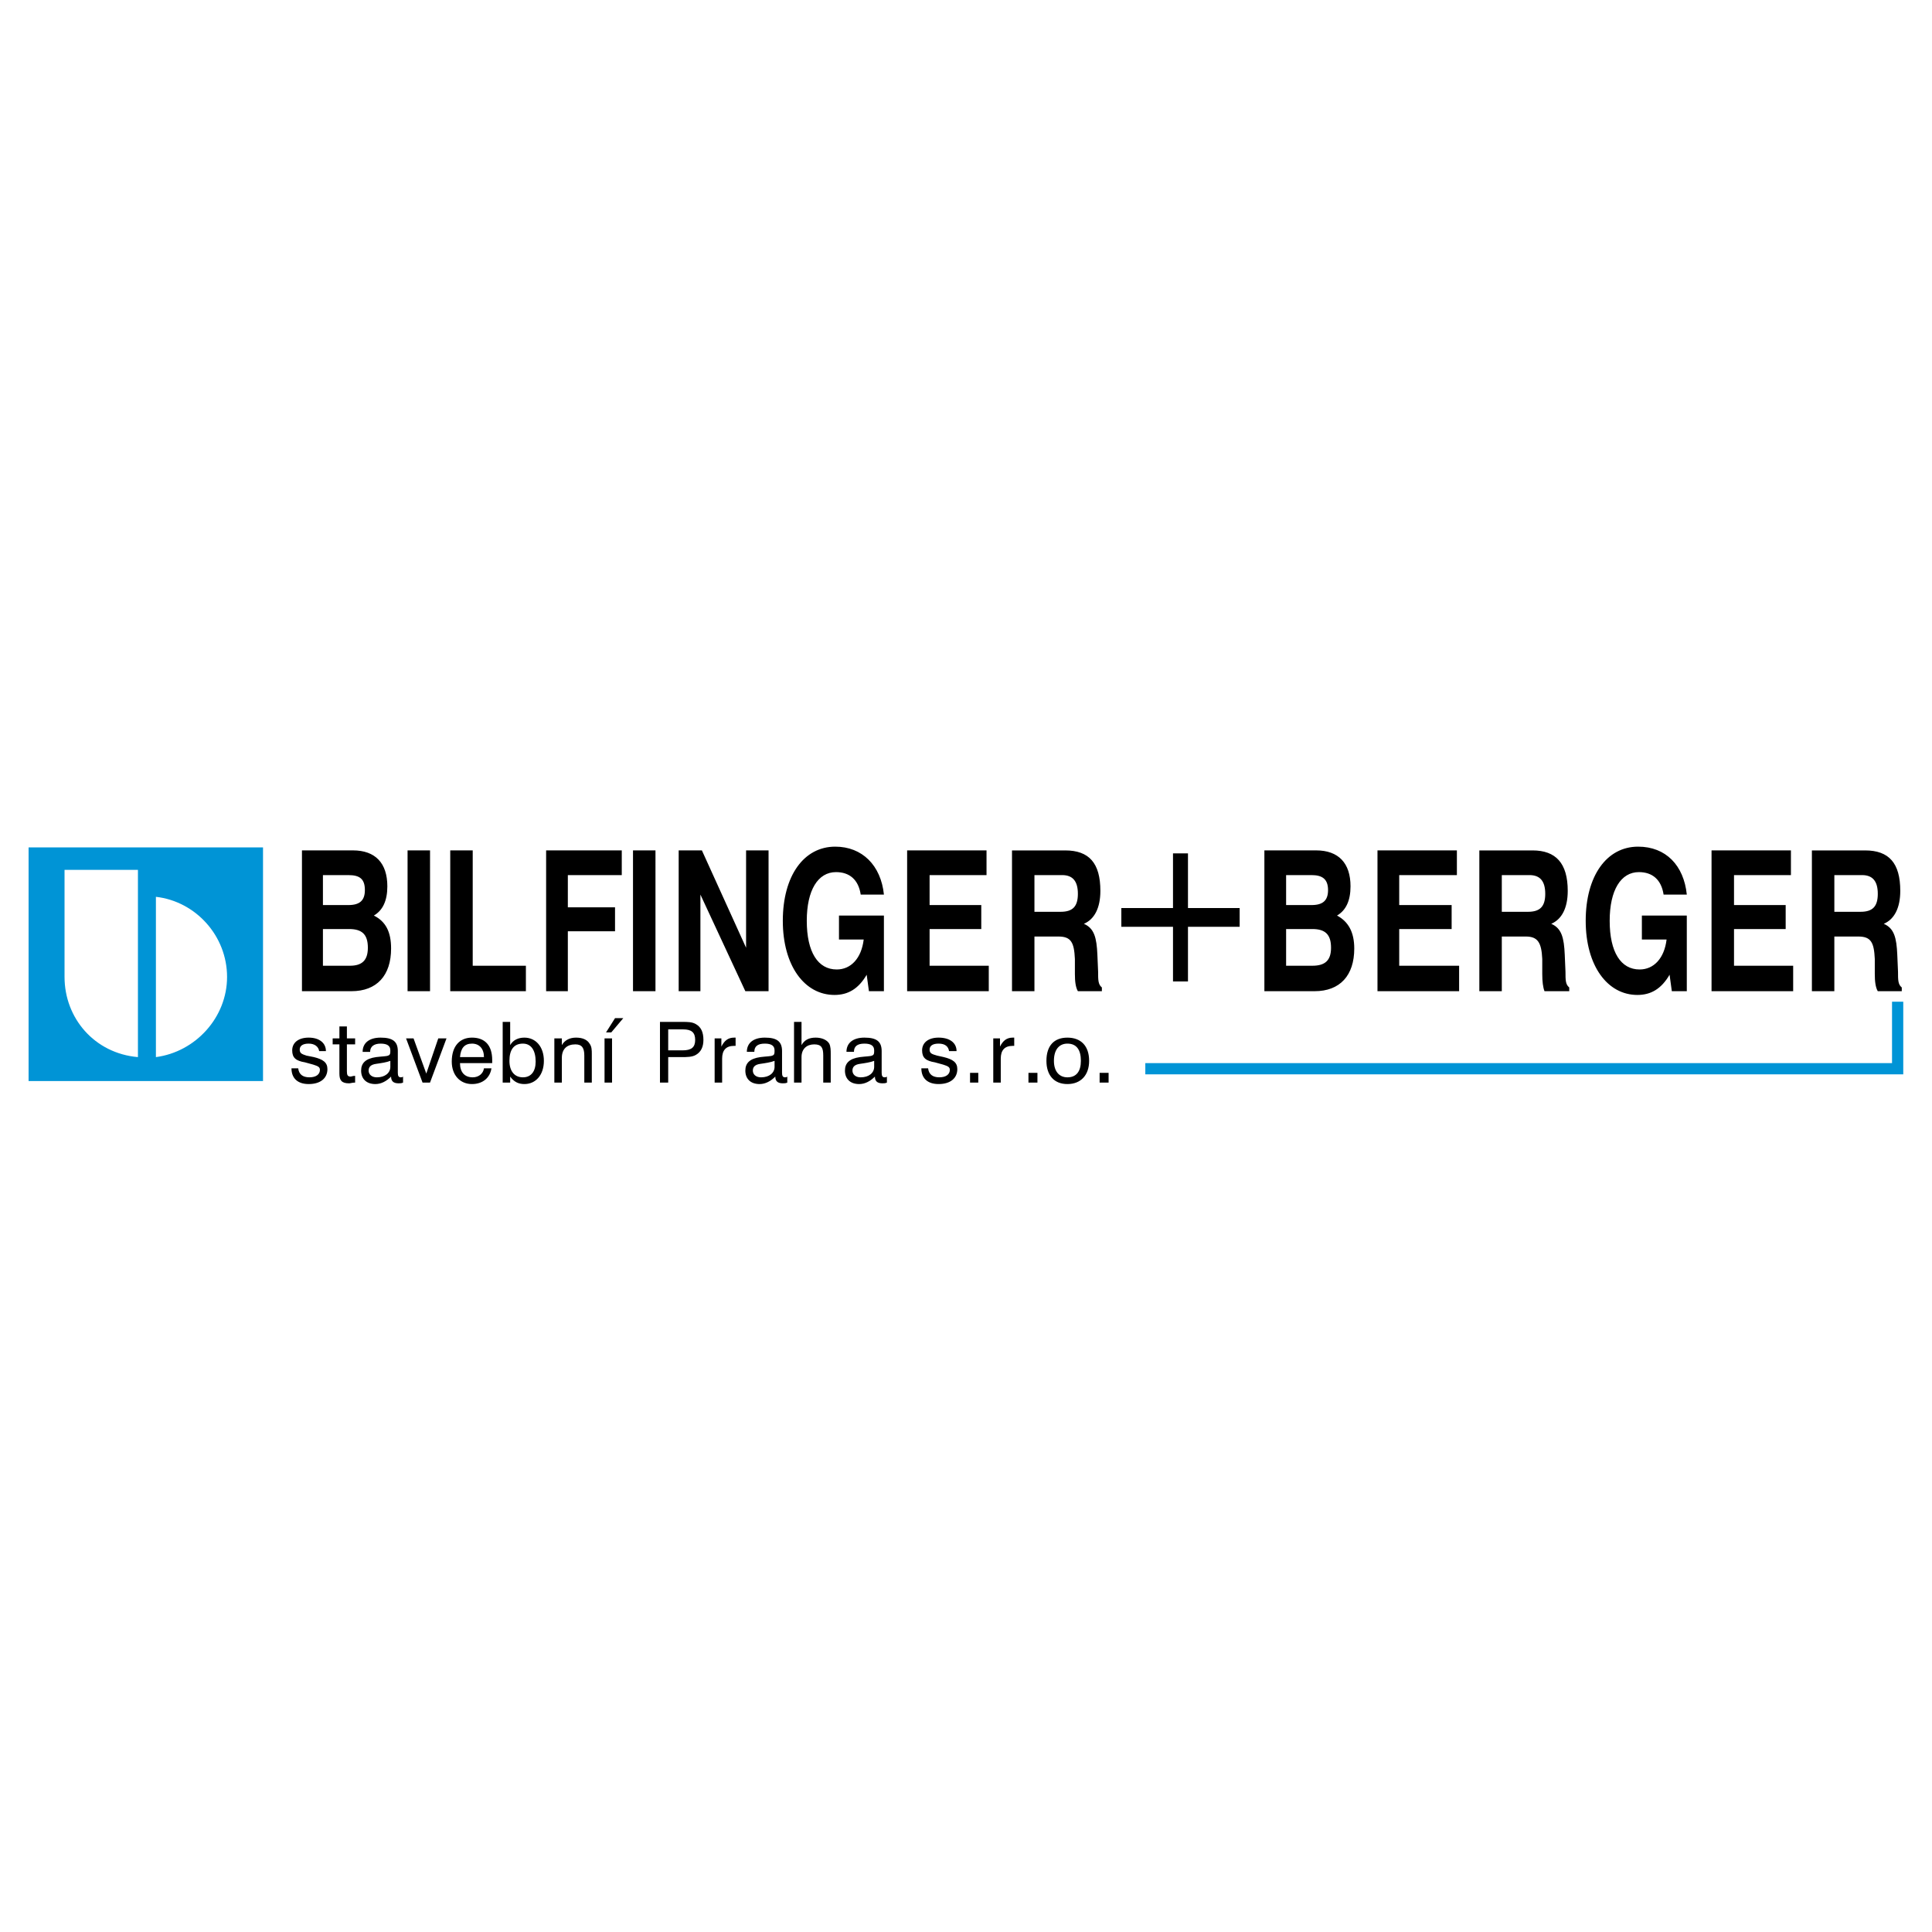 <svg xmlns="http://www.w3.org/2000/svg" width="2500" height="2500" viewBox="0 0 192.756 192.756"><g fill-rule="evenodd" clip-rule="evenodd"><path fill="#fff" fill-opacity="0" d="M0 0h192.756v192.756H0V0z"/><path d="M30.126 98.892h4.932c2.541 0 3.961-1.569 3.961-4.259 0-1.644-.523-2.69-1.719-3.288.897-.523 1.345-1.495 1.345-2.915 0-2.316-1.195-3.587-3.438-3.587h-5.081v14.049zm2.093-8.594v-2.989h2.541c1.121 0 1.644.374 1.644 1.495 0 1.046-.523 1.494-1.644 1.494h-2.541zm0 6.054V92.69h2.615c1.271 0 1.868.523 1.868 1.868 0 1.271-.598 1.794-1.793 1.794h-2.69zm8.444 2.54h2.242V84.843h-2.242v14.049zm4.259 0h7.547v-2.54h-5.306V84.843h-2.242v14.049h.001zm9.565 0h2.167v-5.978h4.708v-2.391h-4.708V87.31h5.38v-2.466h-7.547v14.048zm8.668 0h2.242V84.843h-2.242v14.049zm4.558 0h2.167v-9.64l4.483 9.64h2.316V84.843h-2.242v9.714l-4.409-9.714h-2.316v14.049h.001zm18.756-1.644l.224 1.644h1.495v-7.547h-4.483v2.391h2.466c-.224 1.868-1.271 2.989-2.69 2.989-1.868 0-2.989-1.719-2.989-4.857 0-3.063 1.121-4.857 2.915-4.857 1.345 0 2.242.747 2.466 2.242h2.316c-.299-2.914-2.167-4.782-4.857-4.782-3.139 0-5.231 2.914-5.231 7.397 0 4.484 2.167 7.398 5.156 7.398 1.344 0 2.39-.599 3.212-2.018zm4.035 1.644h8.146v-2.54h-5.904V92.69h5.156v-2.392h-5.156v-2.989h5.68v-2.466h-7.921v14.049h-.001zm10.463 0h2.24v-5.455h2.393c1.27 0 1.568.598 1.643 2.242v1.495c0 .747.076 1.345.299 1.719h2.393v-.374c-.375-.299-.375-.747-.375-1.568l-.074-1.719c-.074-1.644-.299-2.615-1.346-3.063 1.047-.449 1.645-1.569 1.645-3.288 0-2.765-1.121-4.035-3.512-4.035h-5.305v14.046h-.001zm2.24-7.921v-3.662h2.766c1.047 0 1.568.598 1.568 1.868s-.521 1.793-1.719 1.793h-2.615v.001zm13.824-5.829v5.455h-5.154v1.868h5.154v5.455h1.494v-5.455h5.156v-1.868h-5.156v-5.455h-1.494zm9.117 13.75h5.006c2.541 0 3.961-1.569 3.961-4.259 0-1.644-.598-2.69-1.719-3.288.896-.523 1.346-1.495 1.346-2.915 0-2.316-1.195-3.587-3.438-3.587h-5.156v14.049zm2.168-8.594v-2.989h2.539c1.047 0 1.645.374 1.645 1.495 0 1.046-.523 1.494-1.645 1.494h-2.539zm0 6.054V92.69h2.615c1.27 0 1.867.523 1.867 1.868 0 1.271-.598 1.794-1.867 1.794h-2.615zm9.116 2.54h8.145v-2.54H139.6V92.69h5.23v-2.392h-5.23v-2.989h5.754v-2.466h-7.922v14.049zm10.162 0h2.242v-5.455h2.391c1.197 0 1.57.598 1.645 2.242v1.495c0 .747.074 1.345.225 1.719h2.467v-.374c-.375-.299-.375-.747-.375-1.568l-.074-1.719c-.074-1.644-.299-2.615-1.346-3.063 1.047-.449 1.645-1.569 1.645-3.288 0-2.765-1.195-4.035-3.512-4.035h-5.307v14.046h-.001zm2.242-7.921v-3.662h2.766c1.045 0 1.568.598 1.568 1.868s-.523 1.793-1.719 1.793h-2.615v.001zm16.738 6.277l.225 1.644h1.494v-7.547h-4.482v2.391h2.465c-.225 1.868-1.27 2.989-2.689 2.989-1.869 0-2.988-1.719-2.988-4.857 0-3.063 1.119-4.857 2.914-4.857 1.344 0 2.24.747 2.465 2.242h2.316c-.299-2.914-2.092-4.782-4.857-4.782-3.137 0-5.23 2.914-5.23 7.397 0 4.484 2.168 7.398 5.156 7.398 1.344 0 2.389-.599 3.211-2.018zm4.186 1.644h8.145v-2.54h-5.902V92.69h5.154v-2.392h-5.154v-2.989h5.678v-2.466h-7.92v14.049h-.001zm10.013 0h2.24v-5.455h2.393c1.27 0 1.568.598 1.643 2.242v1.495c0 .747.076 1.345.299 1.719h2.393v-.374c-.375-.299-.375-.747-.375-1.568l-.074-1.719c-.074-1.644-.299-2.615-1.346-3.063 1.047-.449 1.645-1.569 1.645-3.288 0-2.765-1.121-4.035-3.512-4.035h-5.305v14.046h-.001zm2.241-7.921v-3.662h2.766c1.047 0 1.568.598 1.568 1.868s-.521 1.793-1.719 1.793h-2.615v.001zM29.081 106.588c0 .972.598 1.569 1.718 1.569 1.196 0 1.868-.598 1.868-1.494 0-.673-.448-.972-1.345-1.195l-.747-.149c-.448-.149-.672-.225-.672-.598 0-.374.299-.599.896-.599.598 0 .972.3 1.046.747h.672c0-.821-.672-1.345-1.719-1.345s-1.644.523-1.644 1.271.374 1.046 1.271 1.195l.822.225c.448.149.672.225.672.523 0 .448-.374.747-1.046.747s-1.046-.299-1.121-.897h-.671zm5.529.3v-2.69h.822v-.598h-.822v-1.195h-.747v1.195h-.673v.598h.672v2.914c0 .673.224.972.971.972.149 0 .299-.075.598-.075v-.672c-.225 0-.374.074-.449.074-.297-.001-.372-.15-.372-.523zm4.334-1.047v.599c0 .598-.523 1.046-1.345 1.046-.523 0-.822-.299-.822-.673 0-.373.225-.598.747-.672.523-.076 1.046-.151 1.42-.3zm.075 1.569c0 .448.224.673.747.673.149 0 .299 0 .448-.075v-.598c-.075.075-.149.075-.224.075-.224 0-.299-.149-.299-.448v-2.168c0-.971-.522-1.345-1.718-1.345-1.121 0-1.793.523-1.793 1.42h.747c0-.522.374-.822 1.046-.822s.971.225.971.673c0 .299 0 .448-.224.523-.149.074-.598.074-1.196.149-1.046.149-1.494.598-1.494 1.345 0 .822.523 1.345 1.42 1.345.597 0 1.12-.299 1.569-.747zm3.138.598h.747l1.644-4.408h-.822l-1.195 3.512-1.271-3.512h-.747l1.644 4.408zm6.128-1.42c-.075.523-.523.897-1.121.897-.822 0-1.27-.523-1.27-1.42h3.213v-.299c0-1.495-.747-2.242-2.017-2.242-1.196 0-2.018.822-2.018 2.392 0 1.345.822 2.241 2.018 2.241 1.046 0 1.793-.598 1.942-1.569h-.747zm-2.391-1.12c.075-.897.448-1.346 1.196-1.346.747 0 1.195.523 1.195 1.346h-2.391zm4.259 2.54h.747v-.598c.374.523.822.747 1.42.747 1.121 0 1.943-.896 1.943-2.316 0-1.419-.822-2.316-1.943-2.316-.598 0-1.121.225-1.42.747v-2.316h-.747v6.052zm.673-2.167c0-1.12.448-1.719 1.345-1.719.822 0 1.271.673 1.271 1.794 0 .972-.449 1.569-1.271 1.569-.823 0-1.345-.597-1.345-1.644zm7.472 2.167h.747v-2.839c0-.374 0-.747-.224-1.047-.224-.373-.672-.598-1.345-.598-.598 0-1.121.225-1.42.747v-.671h-.748v4.408h.748v-2.466c0-.896.523-1.345 1.345-1.345.672 0 .896.373.896 1.121v2.69h.001zm2.017 0h.748V103.6h-.748v4.408zm.15-5.006h.523l1.196-1.42h-.822l-.897 1.42zm5.38 5.006h.822v-2.54h1.271c.598 0 1.121 0 1.495-.225.523-.299.747-.821.747-1.494 0-.747-.224-1.271-.747-1.569-.374-.225-.822-.225-1.345-.225h-2.242v6.053h-.001zm.822-3.213v-2.093h1.495c.822 0 1.195.3 1.195 1.047s-.373 1.046-1.27 1.046h-1.42zm4.633 3.213h.747v-2.391c0-.822.374-1.271 1.195-1.271h.149v-.822h-.149c-.598 0-.971.299-1.271.897v-.821H71.3v4.408zm5.978-2.167v.599c0 .598-.522 1.046-1.345 1.046-.523 0-.822-.299-.822-.673 0-.373.225-.598.747-.672.523-.076 1.047-.151 1.42-.3zm.075 1.569c0 .448.224.673.747.673.149 0 .299 0 .448-.075v-.598c-.075.075-.149.075-.224.075-.224 0-.299-.149-.299-.448v-2.168c0-.971-.523-1.345-1.719-1.345-1.121 0-1.793.523-1.793 1.42h.747c0-.522.299-.822 1.046-.822.672 0 .971.225.971.673 0 .299 0 .448-.224.523-.149.074-.598.074-1.196.149-1.046.149-1.494.598-1.494 1.345 0 .822.523 1.345 1.42 1.345.598 0 1.122-.299 1.57-.747zm4.782.598h.747v-2.839c0-.374 0-.747-.149-1.047-.224-.373-.747-.598-1.345-.598-.673 0-1.121.225-1.42.747v-2.316h-.747v6.053h.747v-2.54c0-.822.523-1.271 1.271-1.271.747 0 .896.373.896 1.121v2.69zm5.081-2.167v.599c0 .598-.523 1.046-1.345 1.046-.523 0-.822-.299-.822-.673 0-.373.225-.598.748-.672.523-.076 1.046-.151 1.419-.3zm.075 1.569c0 .448.224.673.748.673.149 0 .299 0 .448-.075v-.598c-.074.075-.149.075-.224.075-.224 0-.299-.149-.299-.448v-2.168c0-.971-.523-1.345-1.719-1.345-1.121 0-1.793.523-1.793 1.42h.747c0-.522.299-.822 1.046-.822.672 0 .971.225.971.673 0 .299 0 .448-.224.523-.149.074-.598.074-1.196.149-1.046.149-1.495.598-1.495 1.345 0 .822.523 1.345 1.42 1.345.599 0 1.122-.299 1.57-.747zm4.633-.822c0 .972.598 1.569 1.719 1.569 1.195 0 1.868-.598 1.868-1.494 0-.673-.449-.972-1.345-1.195l-.672-.149c-.523-.149-.748-.225-.748-.598 0-.374.299-.599.897-.599.672 0 .972.3 1.046.747h.747c0-.821-.672-1.345-1.793-1.345-1.046 0-1.644.523-1.644 1.271s.374 1.046 1.271 1.195l.822.225c.448.149.673.225.673.523 0 .448-.374.747-1.047.747-.672 0-1.046-.299-1.121-.897h-.673zm4.858 1.42h.822v-.971h-.822v.971zm2.316 0h.748v-2.391c0-.822.373-1.271 1.195-1.271h.148v-.822h-.148c-.598 0-.973.299-1.271.897v-.821h-.672v4.408zm3.511 0h.896v-.971h-.896v.971zm1.793-2.167c0 1.42.748 2.316 2.094 2.316 1.344 0 2.166-.896 2.166-2.316 0-1.494-.822-2.316-2.166-2.316-1.346-.001-2.094.822-2.094 2.316zm.748 0c0-1.12.523-1.719 1.346-1.719.896 0 1.344.599 1.344 1.719 0 1.047-.447 1.645-1.344 1.645-.822-.001-1.346-.598-1.346-1.645zm4.559 2.167h.896v-.971h-.896v.971z"/><path d="M189.889 99.938v7.249h-75.621v-1.121h74.5v-6.128h1.121zm-187.037 7.92h23.389V84.544H2.852v23.314zm12.703-18.382c3.96.449 7.099 3.886 7.099 7.996 0 4.035-3.139 7.473-7.099 7.996V89.476zm-1.793 15.992c-4.334-.374-7.323-3.886-7.323-7.996V86.786h7.323V105.468z" fill="#0094d6"/></g></svg>
